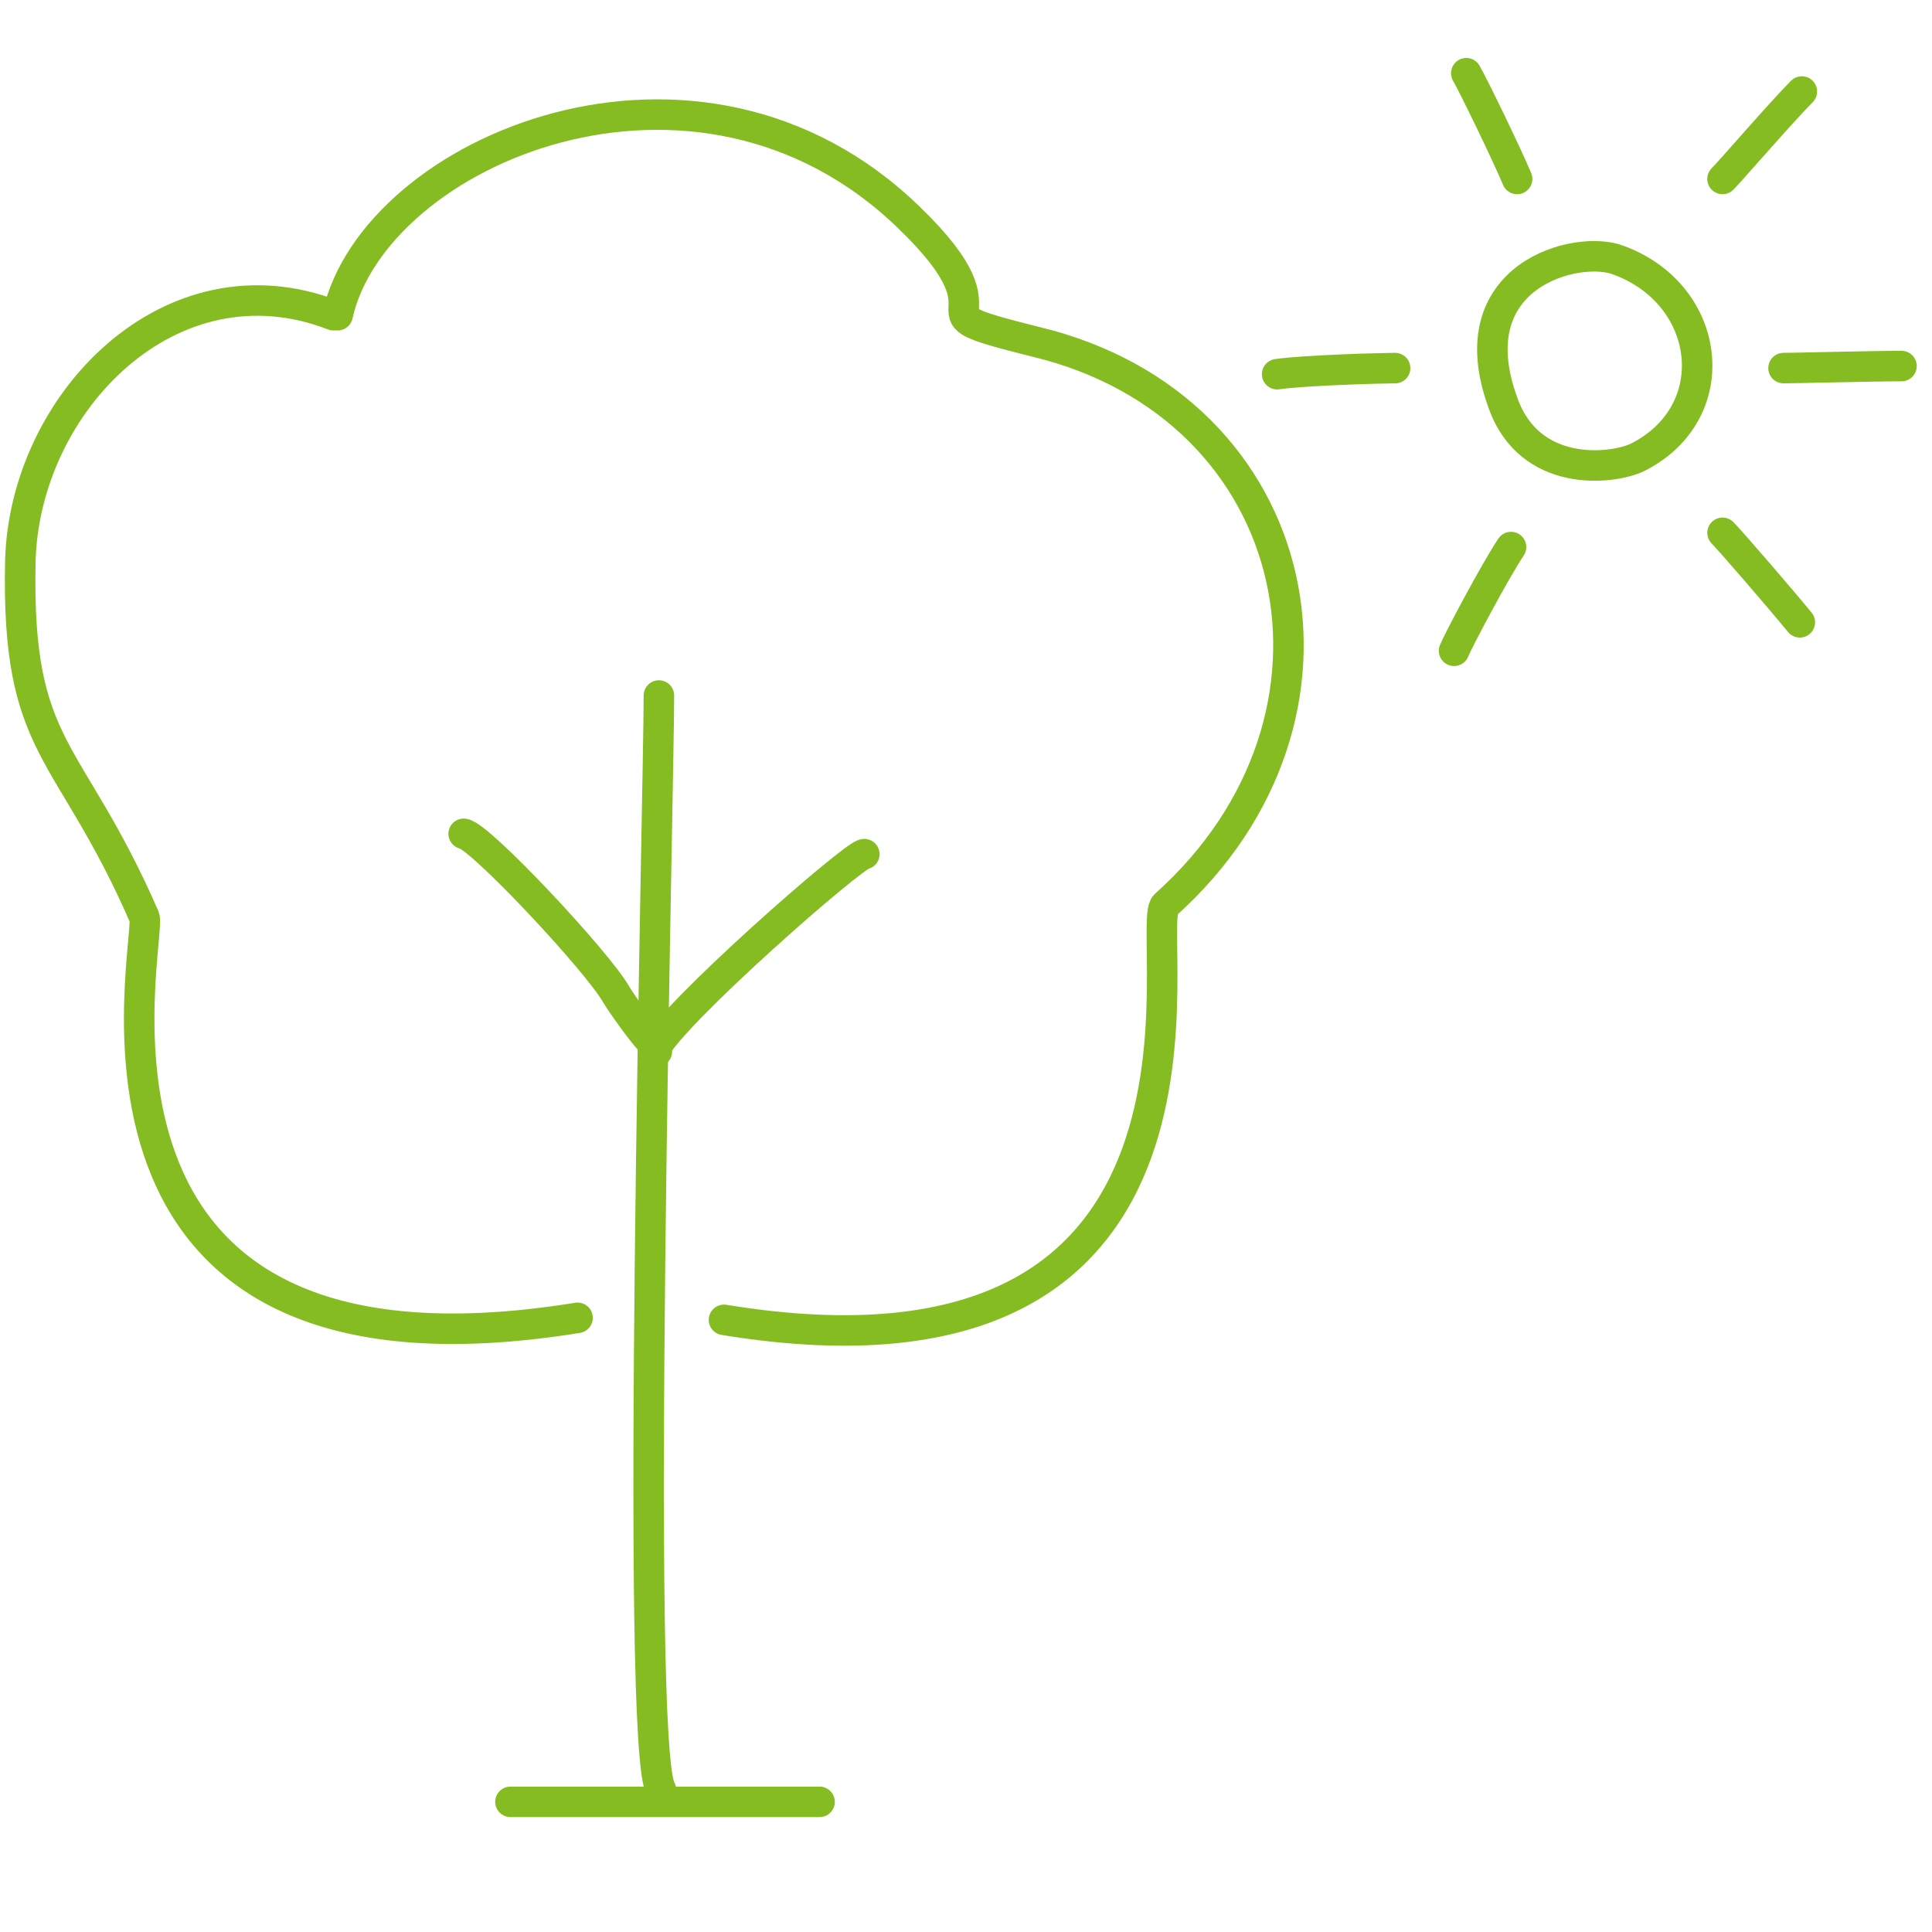 <?xml version="1.0" encoding="UTF-8"?>
<svg xmlns="http://www.w3.org/2000/svg" xmlns:xlink="http://www.w3.org/1999/xlink" version="1.1" id="Ebene_1" x="0px" y="0px" viewBox="0 0 95 95" style="enable-background:new 0 0 95 95;" xml:space="preserve">
<style type="text/css">
	.st0{fill:none;stroke:#FFFFFF;stroke-width:1.5;stroke-linecap:round;stroke-linejoin:round;}
	.st1{fill:none;stroke:#85BC22;stroke-width:1.5;stroke-linecap:round;stroke-linejoin:round;}
	.st2{fill:#FFFFFF;}
</style>
<g>
	<path class="st1" d="M32.4,34.2c0,4.5-1.2,51.9,0.1,53.8"></path>
	<path class="st1" d="M22.8,41c0.8,0.1,6.6,6.3,7.5,7.9c0.3,0.5,1.3,1.9,1.7,2.3"></path>
	<path class="st1" d="M42.5,42c-0.5,0-9.4,7.8-10.3,9.6v0.1h0.1 M28.4,64.8C1.8,69.1,7.5,46.2,7.1,45.1C3.4,36.6,0.8,37,1,27.6   c0.2-7.8,7.4-15.2,15.4-12.1 M16.6,15.5c1.8-8.1,17.7-14.9,28.1-4.8c5.7,5.5-0.6,4.4,6.2,6.1c13.4,3.2,16.7,18.5,6.4,27.7   c-1.1,1,4.6,24.7-21.7,20.4 M25.1,88.6c0.2,0,12.9,0,15.2,0"></path>
</g>
<path class="st1" d="M73.9,19.8c-2.3-6.3,3.7-7.8,5.7-7c4.6,1.7,5.3,7.5,0.9,9.7C79.2,23.1,75.2,23.5,73.9,19.8L73.9,19.8z"></path>
<path class="st1" d="M68.6,18.1c-0.6,0-4.4,0.1-5.8,0.3 M71.5,32c0.2-0.5,2-3.9,2.8-5.1 M72.1,3.6c0.3,0.5,2,4,2.5,5.2 M84.7,26.2  c0.4,0.4,2.9,3.3,3.8,4.4 M84.7,8.8c0.4-0.4,2.9-3.3,3.9-4.3 M87.7,18.1c0.6,0,4.4-0.1,5.8-0.1"></path>
</svg>
